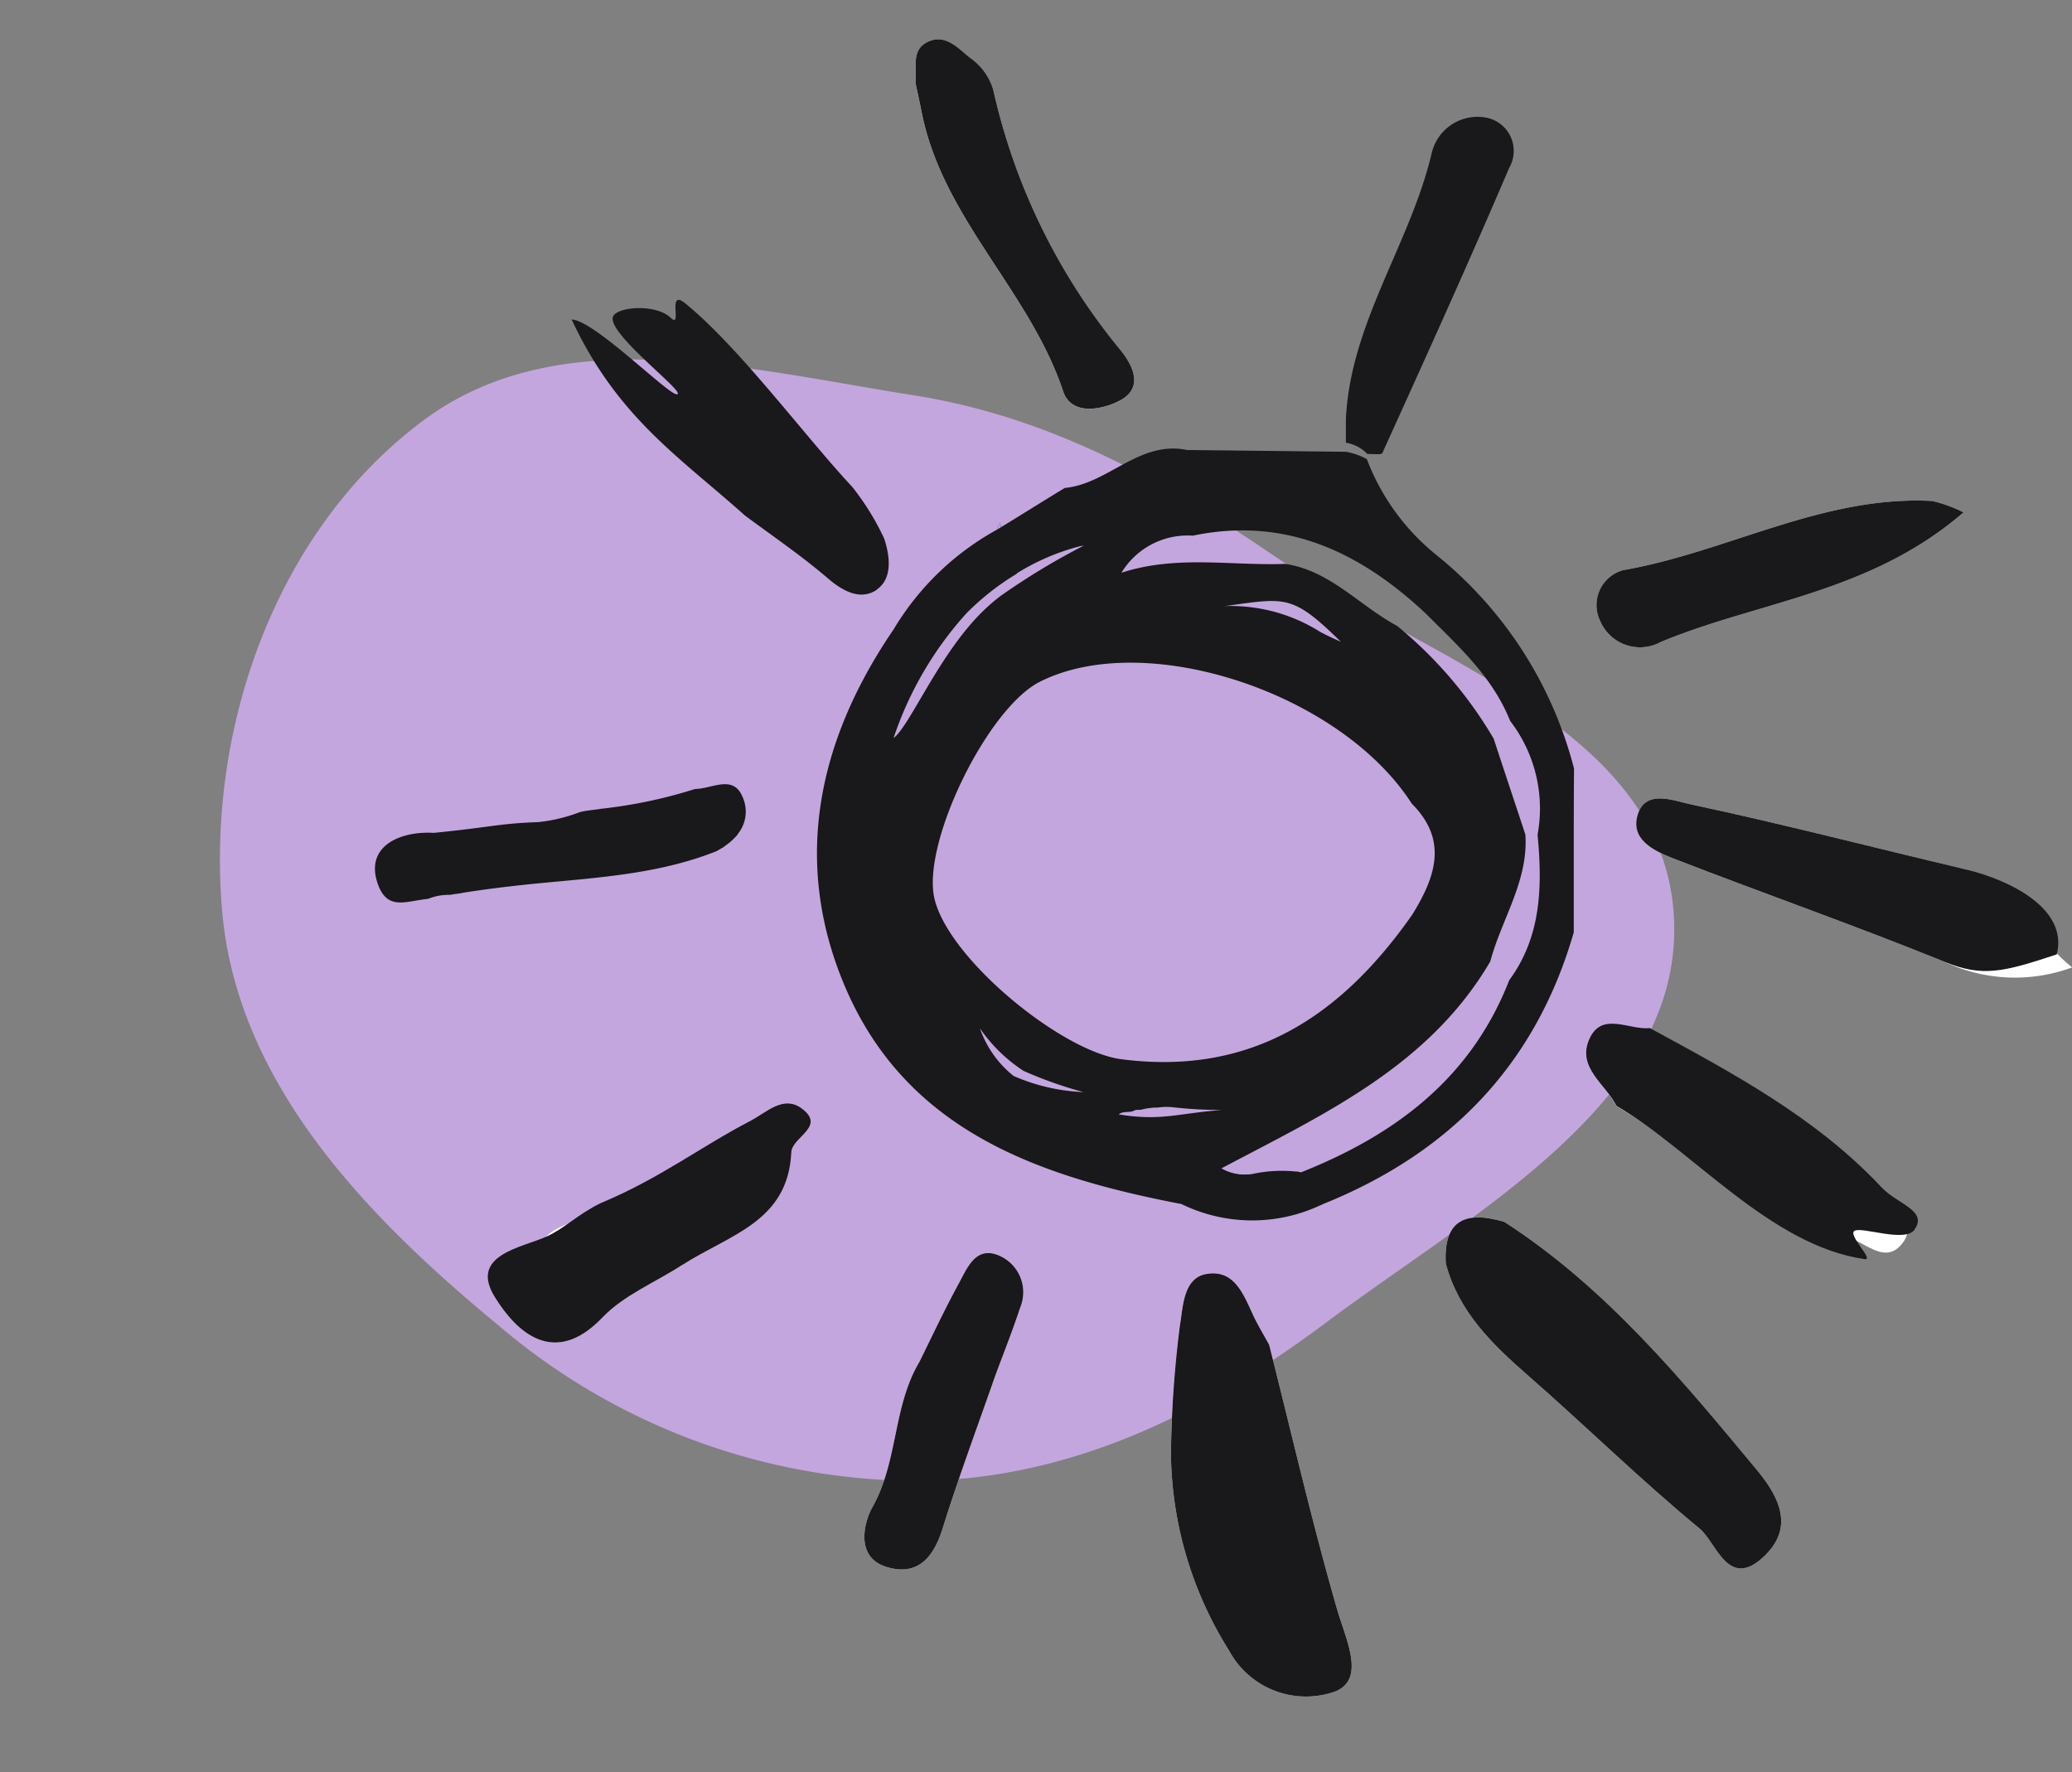 <svg id="icon-sunburn" xmlns="http://www.w3.org/2000/svg" width="116.923" height="100" viewBox="0 0 116.923 100">
  <rect x="0" y="0" width="116.923" height="100" fill="#808080" stroke="none"/>
  <path id="Path_151" data-name="Path 151" d="M35.176.418C44.915-.523,55.4-.337,62.857,5.967c7.917,6.691,12.986,17.324,11.489,27.554-1.386,9.468-10.77,14.9-18.529,20.547-6.192,4.507-13.106,6.532-20.641,7.963C24.82,64,12.747,70.654,4.8,63.757S.84,43.927,2.333,33.521c1.221-8.5,4-16.564,10.062-22.676A36.607,36.607,0,0,1,35.176.418" transform="translate(52.756 100) rotate(-135)" fill="#c4a6de"/>
  <g id="sunburn" transform="translate(21.158 2.227)">
    <path id="Path_109" data-name="Path 109" d="M19.874.1c.99-.384,1.677.479,2.332.975a3.359,3.359,0,0,1,1.262,1.758,35.145,35.145,0,0,0,7.22,14.749c.591.751,1.406,2.141-.224,2.876-1.086.5-2.62.7-3.051-.607-1.885-5.641-6.773-9.732-7.971-15.692-.112-.575-.24-1.151-.351-1.662.08-.927-.3-1.965.783-2.4Z" transform="translate(11.419 0)" fill="#fff"/>
    <path id="Path_110" data-name="Path 110" d="M21.095,40.333c-.192,3.931-4.265,4.107-6.166,6.36-1.5.975-3.275,1.694-4.473,2.94-2.748,2.892-4.888.815-6.086-1.119-1.486-2.381,1.885-2.269,2.891-3.42.687-.783,2.284-.831,3.083-1.9,3.355-.559,5.607-3.164,8.466-4.65.895-.479,1.821-1.422,2.827-.719C23.123,38.879,21.127,39.454,21.095,40.333Z" transform="translate(2.403 22.466)" fill="#fff"/>
    <path id="Path_111" data-name="Path 111" d="M26.066,45.946c-.415,1.262-.911,2.509-1.374,3.755-1.006,2.892-2.077,5.753-2.987,8.661-.511,1.662-1.406,2.748-3.179,2.205-1.853-.575-1.2-2.653-.8-3.356,1.47-2.6,1.15-5.7,2.668-8.229.719-1.454,1.406-2.924,2.189-4.362.479-.863.942-2.157,2.236-1.646A2.251,2.251,0,0,1,26.066,45.946Z" transform="translate(10.339 25.626)" fill="#fff"/>
    <path id="Path_113" data-name="Path 113" d="M37.487,62.534c.5,1.71,1.629,3.931-.112,4.634a4.929,4.929,0,0,1-5.99-2.317A21.3,21.3,0,0,1,28.11,53.857a62.725,62.725,0,0,1,.511-7.383c.176-.959.16-2.7,1.565-2.876,1.581-.224,2.061,1.294,2.636,2.493.256.511.559,1.023.831,1.518C34.915,52.595,36.065,57.612,37.487,62.534Z" transform="translate(16.809 26.056)" fill="#fff"/>
    <path id="Path_114" data-name="Path 114" d="M55.444,55.933c1.246,1.518,2,3.18.383,4.746-2.061,2.013-2.716-.719-3.674-1.518C48.8,56.4,45.7,53.344,42.441,50.5c-2.029-1.774-3.9-3.6-4.617-6.3-.144-2.541,1.2-2.972,3.307-2.349C46.865,45.562,51.147,50.756,55.444,55.933Z" transform="translate(22.606 24.875)" fill="#fff"/>
    <path id="Path_115" data-name="Path 115" d="M60.672,47.077c-1.038,1.438-2.252-.176-3.387-.336-5.319-.751-8.546-4.89-12.8-7.335-.607-1.23-2.252-2.157-1.534-3.771.7-1.582,2.236-.5,3.419-.623,4.681,2.541,9.393,5.05,13.1,9.012C60.321,44.935,61.423,46.006,60.672,47.077Z" transform="translate(25.572 20.788)" fill="#fff"/>
    <path id="Path_116" data-name="Path 116" d="M43.351,23.068a2.042,2.042,0,0,1,1.31-2.86c5.879-1.023,11.278-4.235,17.444-3.9a8.114,8.114,0,0,1,1.757.639c-5.288,4.57-11.581,5.018-17.093,7.319A2.444,2.444,0,0,1,43.351,23.068Z" transform="translate(25.785 9.737)" fill="#fff"/>
    <path id="Path_117" data-name="Path 117" d="M69.138,36.337a9.315,9.315,0,0,1-7.2-.32c-5-2.029-10.112-3.819-15.144-5.769-1.07-.415-2.508-1.007-2.2-2.381.383-1.662,2.077-.927,3.019-.735,5.16,1.1,10.272,2.429,15.415,3.643,2.891.687,3.61,3.547,6.118,5.561Z" transform="translate(26.628 16.028)" fill="#fff"/>
    <path id="Path_118" data-name="Path 118" d="M18.721,40.333c-.192,3.931-4.265,4.107-6.166,6.36-.559-1.87,1.214-2.077,2.109-2.812a7.983,7.983,0,0,0,3.083-4.171c-3.674.639-5.831,4.778-9.776,3.484,3.355-.559,5.607-3.164,8.466-4.65.895-.479,1.821-1.422,2.827-.719,1.486,1.055-.511,1.63-.543,2.509Z" transform="translate(4.776 22.466)" fill="#c4a6de"/>
    <path id="Path_119" data-name="Path 119" d="M19.018,20c1.47-1.406-.511-2.828.1-4.187a14.464,14.464,0,0,1,1.805,2.924c.3.911.511,2.237-.431,2.876-.895.591-1.869.1-2.748-.655-1.486-1.278-3.115-2.381-4.681-3.547,2.476-.32,3.642,2.445,5.958,2.589Z" transform="translate(7.817 9.453)" fill="#c4a6de"/>
    <path id="Path_120" data-name="Path 120" d="M24.9,45.946c-.415,1.262-.911,2.509-1.374,3.755-1.166-1.486.687-3.084-.064-4.65-2.54.24-1.661,3.915-4.233,3.931.719-1.454,1.406-2.924,2.189-4.362.479-.863.942-2.157,2.236-1.646A2.251,2.251,0,0,1,24.9,45.946Z" transform="translate(11.504 25.626)" fill="#c4a6de"/>
    <path id="Path_121" data-name="Path 121" d="M32.822,46.091c.256.511.559,1.023.831,1.518-1.422-.08-1.757-2-3.259-2-2.125,2.4.112,5.96-2.284,8.245a62.725,62.725,0,0,1,.511-7.383c.176-.959.16-2.7,1.565-2.876,1.581-.224,2.061,1.294,2.636,2.493Z" transform="translate(16.809 26.056)" fill="#c4a6de"/>
    <path id="Path_122" data-name="Path 122" d="M41.131,41.855A39.924,39.924,0,0,1,37.824,44.2C37.68,41.663,39.022,41.232,41.131,41.855Z" transform="translate(22.606 24.875)" fill="#c4a6de"/>
    <path id="Path_124" data-name="Path 124" d="M46.375,35.012c-2.077.847-1.342,2.892-1.885,4.394-.607-1.23-2.252-2.157-1.534-3.771C43.66,34.053,45.193,35.14,46.375,35.012Z" transform="translate(25.572 20.788)" fill="#c4a6de"/>
    <path id="Path_125" data-name="Path 125" d="M50.629,20.507a12.75,12.75,0,0,1-3.994-5.465,3.86,3.86,0,0,0-1.182-.415l-8.962-.1c-2.7-.559-4.457,1.918-6.9,2.141-1.214.735-2.4,1.486-3.61,2.221a.663.663,0,0,0-.048-.256,2.13,2.13,0,0,0-.16.384,15.487,15.487,0,0,0-5.847,5.641c-4.345,6.36-5.767,13.295-2.62,20.422,3.546,7.99,11.006,10.483,18.882,12a2.42,2.42,0,0,0,2.284-.511,6.579,6.579,0,0,0,.655-.511c.335-.224.655-.447,1.006-.671a2.62,2.62,0,0,1-1.709-.32C44.143,52.035,50.117,49.334,53.6,43.39c.639-2.4,2.157-4.538,1.981-7.159-.591-1.806-1.2-3.611-1.789-5.417a23.89,23.89,0,0,0-5.447-6.36c-2.125-1.135-3.786-3.132-6.326-3.5-3.051.112-6.134-.511-9.233.5a4.369,4.369,0,0,1,4.026-2.093c5.224-1.087,9.425.911,13.131,4.378,1.837,1.838,3.786,3.579,4.776,6.072a8.113,8.113,0,0,1,1.55,6.424c.272,2.892.224,5.737-1.6,8.213-2.157,5.545-6.454,8.741-11.773,10.85a.842.842,0,0,0-.192-.048,4.3,4.3,0,0,0-.256.463,3.184,3.184,0,0,0,.144.719c.176.639.575,1.007,1.55.655,7.157-2.876,12.013-7.862,14.169-15.34V38.164c0-1.886,0-3.771.016-5.657a22.759,22.759,0,0,0-7.7-12ZM26.875,21.514l.016-.032a12.8,12.8,0,0,1,3.53-1.518c.1-.016.176-.032.256-.048a38.912,38.912,0,0,0-4.728,2.86,10.938,10.938,0,0,0-1.294,1.167c-2.3,2.429-3.85,6.2-4.728,6.839a19.9,19.9,0,0,1,4.105-7.031,14.431,14.431,0,0,1,2.843-2.237ZM24.8,47.161a8.887,8.887,0,0,0,2.46,2.4,23.015,23.015,0,0,0,3.387,1.2,10.929,10.929,0,0,1-3.946-.911A5.912,5.912,0,0,1,24.8,47.161Zm13.93,4.586c-2.78.192-3.626.671-6.1.272.256-.208.623-.08.863-.208.128-.08.335-.032.447-.064a2.1,2.1,0,0,1,.415-.08,2.26,2.26,0,0,1,.463-.032,3.5,3.5,0,0,1,.911-.016,23.453,23.453,0,0,0,3.019.144Zm.687-28.523c2.716-.368,3.211-.368,5.751,2.125-.431-.192-.815-.368-1.166-.559a9.485,9.485,0,0,0-5.4-1.454c.288-.032.559-.08.815-.112Zm9.76,11.266c2.077,2.077,1.31,4.171.016,6.264-3.994,5.7-9.058,9.108-16.422,8.15-3.387-.447-9.776-5.689-10.543-9.092-.7-3.132,3-10.722,5.958-12.208C34.143,24.6,45.149,28.209,49.175,34.489Z" transform="translate(9.338 8.639)" fill="#19181a"/>
    <path id="Path_126" data-name="Path 126" d="M37.375,67.168a4.929,4.929,0,0,1-5.99-2.317A21.3,21.3,0,0,1,28.11,53.857a62.725,62.725,0,0,1,.511-7.383c.176-.959.16-2.7,1.565-2.876,1.581-.224,2.061,1.294,2.636,2.493.256.511.559,1.023.831,1.518,1.262,4.986,2.412,10,3.834,14.925C37.982,64.244,39.116,66.465,37.375,67.168Z" transform="translate(16.809 26.056)" fill="#19181a"/>
    <path id="Path_127" data-name="Path 127" d="M55.827,60.679c-2.061,2.013-2.716-.719-3.674-1.518C48.8,56.4,45.7,53.344,42.441,50.5c-2.029-1.774-3.9-3.6-4.617-6.3-.144-2.541,1.2-2.972,3.307-2.349,5.735,3.707,10.016,8.9,14.313,14.078C56.69,57.451,57.441,59.113,55.827,60.679Z" transform="translate(22.606 24.875)" fill="#19181a"/>
    <path id="Path_128" data-name="Path 128" d="M24.145,25.565c-.895.591-1.869.1-2.748-.655-1.486-1.278-3.115-2.381-4.681-3.547-3.738-3.34-7.2-5.545-9.776-11.058,1.262.032,5.415,4.219,5.927,4.219.687,0-4.169-3.579-3.562-4.442.351-.511,2.4-.655,3.227.128.687.655-.24-1.662.8-.831,3.083,2.509,6.725,7.462,9.441,10.371a14.464,14.464,0,0,1,1.805,2.924c.3.911.511,2.237-.431,2.876Z" transform="translate(4.161 5.498)" fill="#19181a"/>
    <path id="Path_129" data-name="Path 129" d="M68.276,35.6c-3.035,1.007-4.2,1.294-6.342.415-5-2.029-10.112-3.819-15.144-5.769-1.07-.415-2.508-1.007-2.2-2.381.383-1.662,2.077-.927,3.019-.735,5.16,1.1,10.272,2.429,15.415,3.643C65.911,31.463,68.915,33.141,68.276,35.6Z" transform="translate(26.628 16.028)" fill="#19181a"/>
    <path id="Path_130" data-name="Path 130" d="M61.311,46.379c-.543.751-2.939-.176-3.387.064-.415.224,1.134,1.678.575,1.6-5.32-.751-9.76-6.184-14.01-8.645-.607-1.23-2.252-2.157-1.534-3.771.7-1.582,2.236-.5,3.419-.623,4.681,2.541,9.393,5.05,13.1,9.012.847.911,2.588,1.278,1.837,2.349Z" transform="translate(25.572 20.782)" fill="#19181a"/>
    <path id="Path_131" data-name="Path 131" d="M21.106,40.333c-.192,3.931-3.482,4.634-6.166,6.36-1.5.975-3.275,1.694-4.473,2.94-2.748,2.892-4.888.815-6.086-1.119-1.486-2.381,1.5-2.8,2.891-3.42,1.038-.463,1.773-1.262,3.083-1.9,3.339-1.39,5.607-3.164,8.466-4.65.895-.479,1.821-1.422,2.827-.719C23.135,38.879,21.138,39.454,21.106,40.333Z" transform="translate(2.391 22.466)" fill="#19181a"/>
    <path id="Path_132" data-name="Path 132" d="M30.465,20.454c-1.086.5-2.62.7-3.051-.607-1.885-5.641-6.773-9.732-7.971-15.692-.112-.575-.24-1.151-.351-1.662.08-.927-.3-1.965.783-2.4.99-.384,1.677.479,2.332.975a3.359,3.359,0,0,1,1.262,1.758,35.145,35.145,0,0,0,7.22,14.749c.591.751,1.406,2.141-.224,2.876Z" transform="translate(11.419 0)" fill="#19181a"/>
    <path id="Path_133" data-name="Path 133" d="M63.862,16.948c-5.288,4.57-11.581,5.018-17.093,7.319a2.444,2.444,0,0,1-3.419-1.2,2.042,2.042,0,0,1,1.31-2.86c5.879-1.023,11.278-4.235,17.444-3.9A8.114,8.114,0,0,1,63.862,16.948Z" transform="translate(25.785 9.737)" fill="#19181a"/>
    <path id="Path_134" data-name="Path 134" d="M43.507,5.6c-2.3,5.385-4.728,10.738-7.157,16.091-.048.128-.559.048-.847.064a2.148,2.148,0,0,0-1.214-.639V19.789c.256-5.433,3.626-9.875,4.84-15A2.655,2.655,0,0,1,42.2,2.771,1.91,1.91,0,0,1,43.507,5.6Z" transform="translate(20.501 1.639)" fill="#19181a"/>
    <path id="Path_135" data-name="Path 135" d="M26.066,45.946c-.415,1.262-.911,2.509-1.374,3.755-1.006,2.892-2.077,5.753-2.987,8.661-.511,1.662-1.406,2.748-3.179,2.205-1.853-.575-1.2-2.653-.8-3.356,1.47-2.6,1.15-5.7,2.668-8.229.719-1.454,1.406-2.924,2.189-4.362.479-.863.942-2.157,2.236-1.646A2.251,2.251,0,0,1,26.066,45.946Z" transform="translate(10.339 25.626)" fill="#19181a"/>
    <path id="Path_136" data-name="Path 136" d="M20.469,29.127a3.942,3.942,0,0,1-.447.447c-.128.1-.256.192-.4.3-.128.064-.24.144-.367.208-3.419,1.358-7.045,1.5-10.639,1.87-1.342.144-2.268.256-3.706.479-.032.032-.623.08-.655.112a3.1,3.1,0,0,0-1.262.224c-1.278.128-2.3.687-2.843-.847-.751-2.157,1.31-2.988,3.163-2.876,3.355-.336,3.658-.527,5.895-.607a9.193,9.193,0,0,0,2.332-.559c.335-.1.863-.128,1.2-.192a27.368,27.368,0,0,0,5.319-1.119c.927,0,2.141-.831,2.668.431a2,2,0,0,1-.272,2.125Z" transform="translate(0.009 15.727)" fill="#19181a"/>
    <path id="Path_137" data-name="Path 137" d="M22.178,17.326s-.144.08-.208.128a2.13,2.13,0,0,1,.16-.384.663.663,0,0,1,.048.256Z" transform="translate(13.141 10.207)" fill="#c3a5dd"/>
    <path id="Path_138" data-name="Path 138" d="M36.445,41.883a9.087,9.087,0,0,1-7.955,0,3.625,3.625,0,0,0,1.294-.7,3.337,3.337,0,0,0,.943-1.31,2.62,2.62,0,0,0,1.709.32.079.079,0,0,0,.048-.016,7.921,7.921,0,0,1,2.524-.128.842.842,0,0,1,.192.048,2.1,2.1,0,0,0,.256.975A1.571,1.571,0,0,0,36.445,41.883Z" transform="translate(17.036 23.84)" fill="#19181a"/>
  </g>
</svg>
